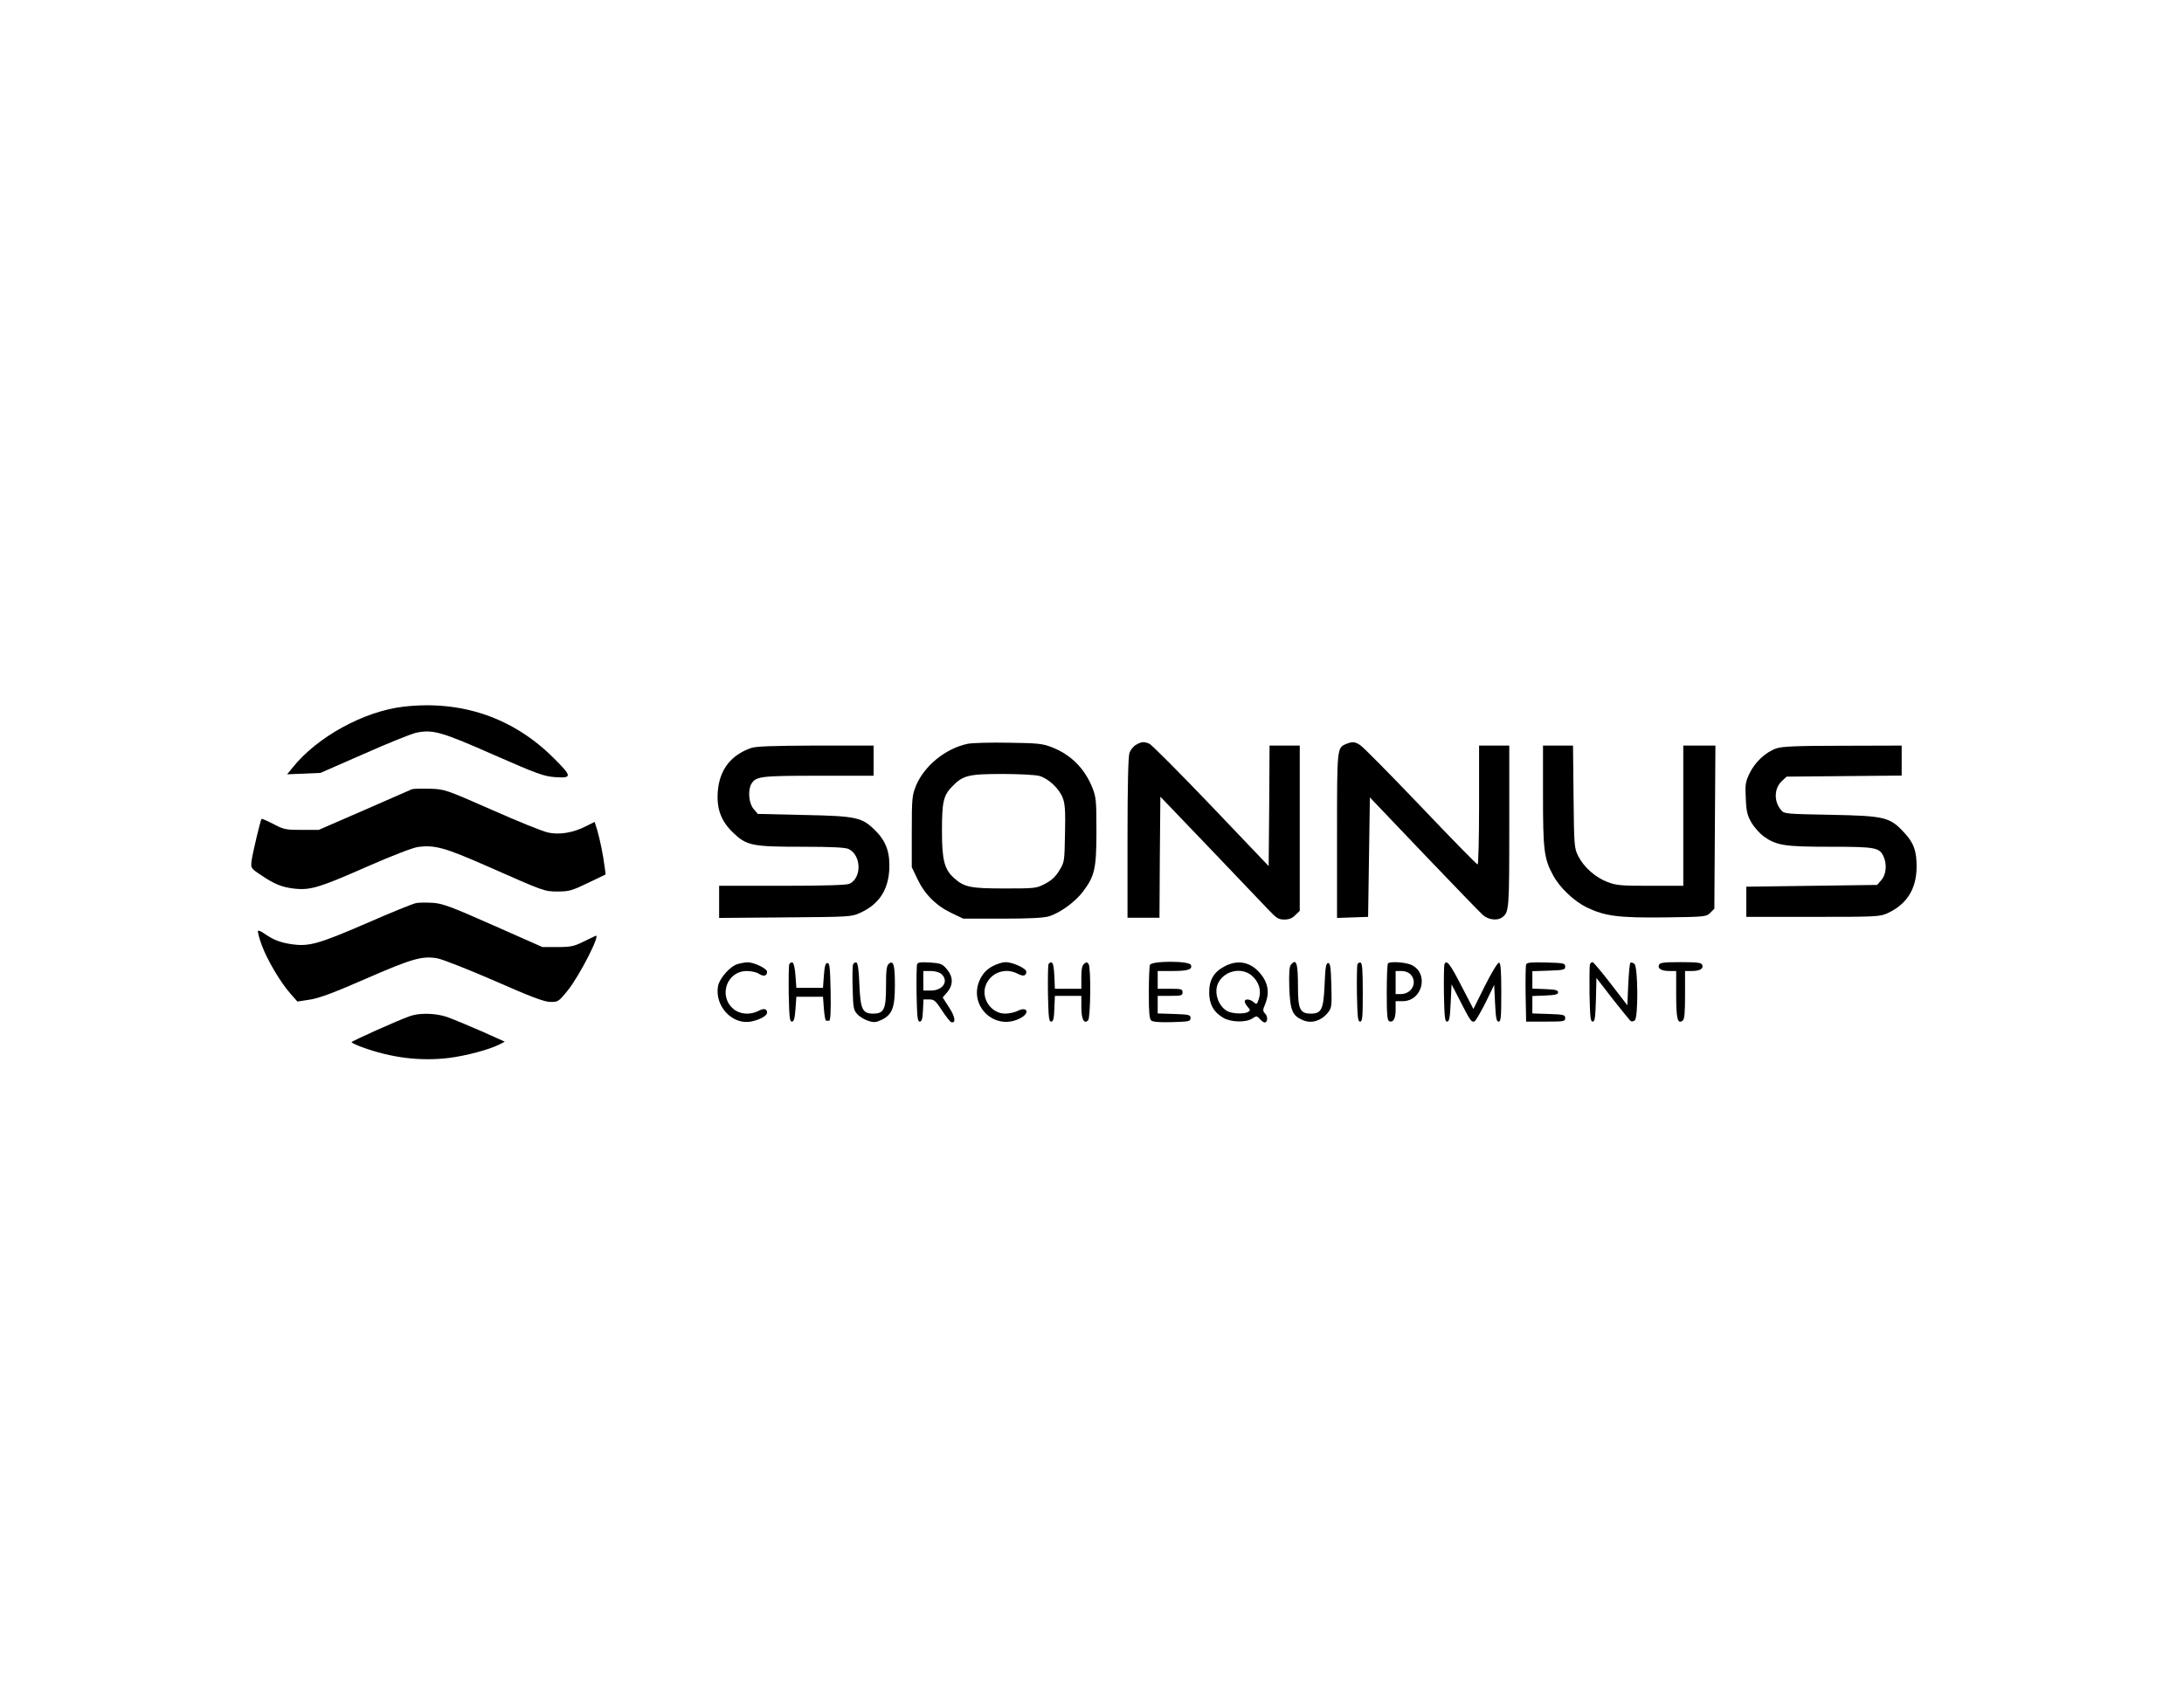 <?xml version="1.0" standalone="no"?>
<!DOCTYPE svg PUBLIC "-//W3C//DTD SVG 20010904//EN"
 "http://www.w3.org/TR/2001/REC-SVG-20010904/DTD/svg10.dtd">
<svg version="1.0" xmlns="http://www.w3.org/2000/svg"
 width="1230pt" height="948pt" viewBox="0 0 1230 948"
 preserveAspectRatio="xMidYMid meet">

<g transform="translate(0,948) scale(0.1,-0.1)"
fill="#000000" stroke="none">
<path d="M2272 5499 c-223 -26 -487 -171 -624 -343 l-31 -38 94 4 94 4 244
107 c135 60 267 113 294 119 94 20 143 6 437 -124 249 -109 282 -121 348 -126
95 -6 94 4 -8 106 -229 229 -520 329 -848 291z"/>
<path d="M5450 5290 c-125 -26 -246 -125 -292 -238 -21 -53 -23 -71 -23 -257
l0 -200 32 -67 c40 -85 106 -151 191 -191 l67 -32 220 0 c149 0 233 4 262 13
63 19 148 81 192 139 67 89 76 131 76 343 0 170 -2 190 -23 243 -44 109 -121
186 -229 228 -52 20 -79 23 -243 25 -102 2 -205 -1 -230 -6z m403 -181 c51
-14 112 -71 132 -123 13 -34 16 -73 13 -203 -3 -158 -3 -160 -33 -208 -21 -35
-45 -56 -80 -74 -47 -25 -56 -26 -225 -26 -193 0 -229 7 -285 57 -56 49 -70
101 -70 268 0 163 8 199 58 250 60 62 92 70 282 70 94 0 187 -5 208 -11z"/>
<path d="M6399 5285 c-15 -8 -32 -29 -38 -46 -7 -22 -11 -179 -11 -480 l0
-449 90 0 90 0 2 341 3 341 275 -287 c151 -158 300 -314 330 -346 49 -52 60
-59 93 -59 27 0 45 7 62 25 l25 24 0 466 0 465 -85 0 -85 0 -2 -339 -3 -340
-325 341 c-179 187 -335 344 -348 349 -31 12 -42 11 -73 -6z"/>
<path d="M7584 5290 c-55 -22 -54 -17 -54 -518 l0 -463 88 3 87 3 5 337 5 336
305 -320 c168 -176 318 -331 333 -344 31 -26 81 -32 108 -11 38 29 39 45 39
511 l0 456 -85 0 -85 0 0 -335 c0 -184 -4 -335 -8 -335 -5 0 -149 147 -321
328 -172 180 -325 335 -340 344 -29 20 -45 21 -77 8z"/>
<path d="M4229 5266 c-112 -40 -175 -120 -186 -239 -9 -99 16 -169 82 -234 79
-77 108 -83 394 -83 169 0 243 -4 261 -13 72 -36 74 -164 3 -196 -16 -7 -148
-11 -378 -11 l-355 0 0 -90 0 -91 373 3 c364 3 373 3 422 26 103 47 155 124
163 238 6 98 -16 163 -77 224 -76 76 -105 83 -404 89 l-259 6 -24 28 c-26 31
-33 101 -14 138 25 46 50 49 380 49 l310 0 0 85 0 85 -327 0 c-242 -1 -337 -4
-364 -14z"/>
<path d="M8690 4997 c0 -307 6 -355 57 -448 36 -68 117 -145 188 -180 103 -50
180 -60 442 -57 227 3 233 4 255 26 l23 23 3 459 3 460 -91 0 -90 0 0 -395 0
-395 -185 0 c-164 0 -191 2 -241 21 -69 26 -134 84 -166 147 -22 45 -23 56
-26 335 l-3 287 -85 0 -84 0 0 -283z"/>
<path d="M10004 5264 c-60 -21 -119 -76 -150 -139 -24 -50 -26 -63 -22 -143 3
-74 9 -96 32 -136 15 -26 46 -60 68 -77 73 -52 117 -59 375 -59 254 0 278 -4
301 -55 20 -44 15 -101 -12 -132 l-24 -28 -369 -5 -368 -5 0 -85 0 -85 375 0
c360 0 377 1 421 21 108 50 162 136 163 259 1 90 -16 138 -71 196 -80 86 -108
93 -411 99 -263 5 -264 5 -283 29 -40 49 -37 121 7 162 l26 24 324 3 324 3 0
84 0 85 -332 -1 c-265 0 -341 -4 -374 -15z"/>
<path d="M2320 5034 c-8 -4 -130 -56 -270 -118 l-255 -111 -96 0 c-89 0 -101
2 -159 33 -35 18 -65 31 -67 29 -6 -7 -50 -191 -56 -235 -5 -42 -5 -43 52 -81
75 -51 118 -69 190 -77 88 -10 143 7 406 123 146 64 260 108 290 112 93 12
149 -3 390 -109 324 -143 320 -142 398 -142 61 0 79 5 168 48 l100 48 -6 45
c-9 70 -26 150 -41 203 l-15 48 -50 -25 c-71 -36 -148 -49 -212 -35 -29 6
-171 63 -317 128 -264 116 -265 116 -350 119 -47 1 -92 0 -100 -3z"/>
<path d="M2345 4393 c-16 -2 -144 -54 -283 -115 -273 -118 -324 -132 -426
-116 -60 9 -99 25 -149 60 -16 11 -31 18 -34 14 -3 -3 6 -39 21 -80 31 -84
106 -211 163 -275 l38 -43 71 11 c51 8 133 38 311 116 263 115 322 132 408
116 30 -6 175 -63 322 -127 204 -90 279 -118 312 -118 43 -1 47 1 98 64 66 81
190 324 157 308 -5 -2 -36 -17 -69 -33 -52 -26 -71 -30 -145 -30 l-85 0 -276
122 c-237 105 -285 123 -340 127 -35 2 -77 2 -94 -1z"/>
<path d="M4154 4049 c-42 -12 -101 -79 -110 -123 -21 -114 82 -223 189 -200
47 10 87 32 87 49 0 23 -18 27 -49 10 -47 -24 -104 -19 -140 11 -87 73 -38
214 75 214 25 0 56 -7 69 -16 26 -17 45 -12 45 12 0 18 -75 54 -110 53 -14 0
-39 -5 -56 -10z"/>
<path d="M4445 4048 c-3 -8 -4 -83 -3 -168 3 -130 5 -155 18 -155 11 0 16 17
20 70 l5 70 75 0 75 0 5 -68 c3 -37 8 -67 13 -67 4 0 12 0 17 0 7 0 10 56 8
163 -3 136 -5 162 -18 162 -11 0 -16 -17 -20 -70 l-5 -70 -75 0 -75 0 -5 69
c-3 43 -10 71 -17 74 -7 2 -15 -3 -18 -10z"/>
<path d="M4804 4046 c-3 -8 -4 -69 -2 -135 3 -111 5 -121 27 -145 14 -15 42
-31 62 -37 31 -10 43 -9 76 7 58 29 73 68 73 194 0 115 -8 142 -34 121 -13
-11 -16 -36 -16 -127 0 -130 -11 -154 -73 -154 -60 0 -71 25 -77 163 -3 84 -9
122 -17 125 -7 2 -16 -3 -19 -12z"/>
<path d="M5165 4048 c-3 -8 -4 -83 -3 -168 3 -130 5 -155 18 -155 11 0 16 15
18 63 l3 62 32 0 c28 0 37 -8 72 -62 22 -34 46 -64 52 -66 28 -8 23 30 -12 83
l-36 56 26 30 c35 42 33 89 -4 131 -25 29 -35 32 -95 36 -50 3 -67 1 -71 -10z
m137 -55 c43 -39 9 -93 -59 -93 l-43 0 0 55 0 55 42 0 c24 0 49 -7 60 -17z"/>
<path d="M5590 4037 c-30 -16 -51 -37 -67 -67 -80 -151 82 -308 230 -222 49
29 29 64 -22 37 -17 -8 -48 -15 -70 -15 -77 0 -135 82 -111 155 25 74 109 107
181 70 32 -17 49 -13 49 11 0 19 -75 53 -116 54 -17 0 -50 -10 -74 -23z"/>
<path d="M5905 4048 c-3 -8 -4 -83 -3 -168 3 -130 5 -155 18 -155 12 0 16 16
18 73 l3 72 74 0 75 0 0 -64 c0 -67 15 -97 38 -74 14 14 17 295 3 317 -8 12
-12 12 -25 2 -12 -10 -16 -31 -16 -77 l0 -64 -75 0 -74 0 -3 72 c-2 46 -7 73
-15 76 -7 2 -15 -3 -18 -10z"/>
<path d="M6476 4044 c-3 -9 -6 -80 -6 -159 0 -110 3 -145 14 -154 9 -8 50 -11
117 -9 96 3 104 4 104 23 0 18 -8 20 -92 23 l-93 3 0 49 0 50 70 0 c63 0 70 2
70 20 0 18 -7 20 -70 20 l-70 0 0 50 0 50 83 0 c88 0 114 9 104 34 -9 24 -222
24 -231 0z"/>
<path d="M6900 4038 c-63 -32 -90 -77 -90 -148 0 -67 25 -112 80 -144 43 -25
126 -27 162 -4 24 16 27 16 43 -2 10 -11 22 -20 27 -20 17 0 20 31 4 49 -15
16 -15 21 -1 54 28 68 16 129 -38 185 -52 54 -118 65 -187 30z m149 -53 c41
-35 56 -84 41 -131 -11 -33 -13 -34 -29 -20 -21 19 -51 21 -51 4 0 -6 8 -20
17 -30 15 -17 15 -20 3 -28 -21 -14 -91 -11 -118 4 -52 29 -77 107 -51 159 35
69 130 90 188 42z"/>
<path d="M7270 4045 c-9 -10 -11 -48 -9 -128 5 -129 17 -159 77 -184 47 -20
100 -5 137 38 25 31 26 34 23 158 -3 104 -6 126 -18 126 -12 0 -16 -22 -20
-121 -6 -140 -17 -164 -77 -164 -61 0 -73 24 -73 149 0 137 -9 164 -40 126z"/>
<path d="M7645 4048 c-3 -8 -4 -83 -3 -168 3 -130 5 -155 18 -155 13 0 15 25
15 164 0 123 -3 165 -12 168 -7 3 -15 -2 -18 -9z"/>
<path d="M7817 4053 c-4 -3 -7 -77 -7 -164 0 -124 3 -158 14 -162 23 -9 36 15
36 65 l0 48 39 0 c115 0 151 162 46 206 -35 14 -116 19 -128 7z m128 -63 c40
-44 6 -110 -56 -110 l-29 0 0 65 0 65 33 0 c21 0 41 -8 52 -20z"/>
<path d="M8135 4048 c-3 -8 -4 -83 -3 -168 3 -130 5 -155 18 -155 12 0 16 21
20 105 l5 105 49 -95 c56 -110 63 -120 80 -114 7 3 34 50 62 105 l49 101 5
-104 c4 -83 8 -103 20 -103 13 0 15 25 15 164 0 120 -3 165 -12 168 -7 3 -39
-49 -79 -128 l-66 -133 -67 129 c-64 125 -85 152 -96 123z"/>
<path d="M8595 4047 c-3 -7 -4 -82 -3 -167 l3 -155 110 0 c103 0 110 1 110 20
0 18 -8 20 -92 23 l-93 3 0 49 0 49 73 3 c56 2 72 6 72 18 0 12 -16 16 -72 18
l-73 3 0 49 0 49 93 3 c84 3 92 5 92 23 0 19 -8 20 -108 23 -82 2 -109 0 -112
-11z"/>
<path d="M8954 4047 c-2 -7 -3 -82 -2 -167 3 -130 5 -155 18 -155 12 0 15 22
18 123 l3 123 91 -118 c51 -65 97 -121 102 -125 6 -4 16 -2 23 4 20 17 18 301
-2 318 -9 7 -19 10 -23 6 -4 -4 -9 -60 -12 -123 l-5 -116 -94 122 c-51 66 -97
121 -102 121 -6 0 -12 -6 -15 -13z"/>
<path d="M9343 4044 c-8 -21 14 -34 60 -34 l37 0 0 -133 c0 -137 8 -169 37
-146 10 9 13 46 13 145 l0 134 38 0 c45 0 67 13 59 34 -5 13 -25 16 -122 16
-97 0 -117 -3 -122 -16z"/>
<path d="M2309 3756 c-69 -24 -329 -141 -329 -147 0 -3 26 -16 59 -28 165 -60
326 -80 487 -61 97 12 230 47 288 77 l29 15 -134 60 c-74 32 -160 68 -191 79
-65 22 -156 24 -209 5z"/>
</g>
</svg>
